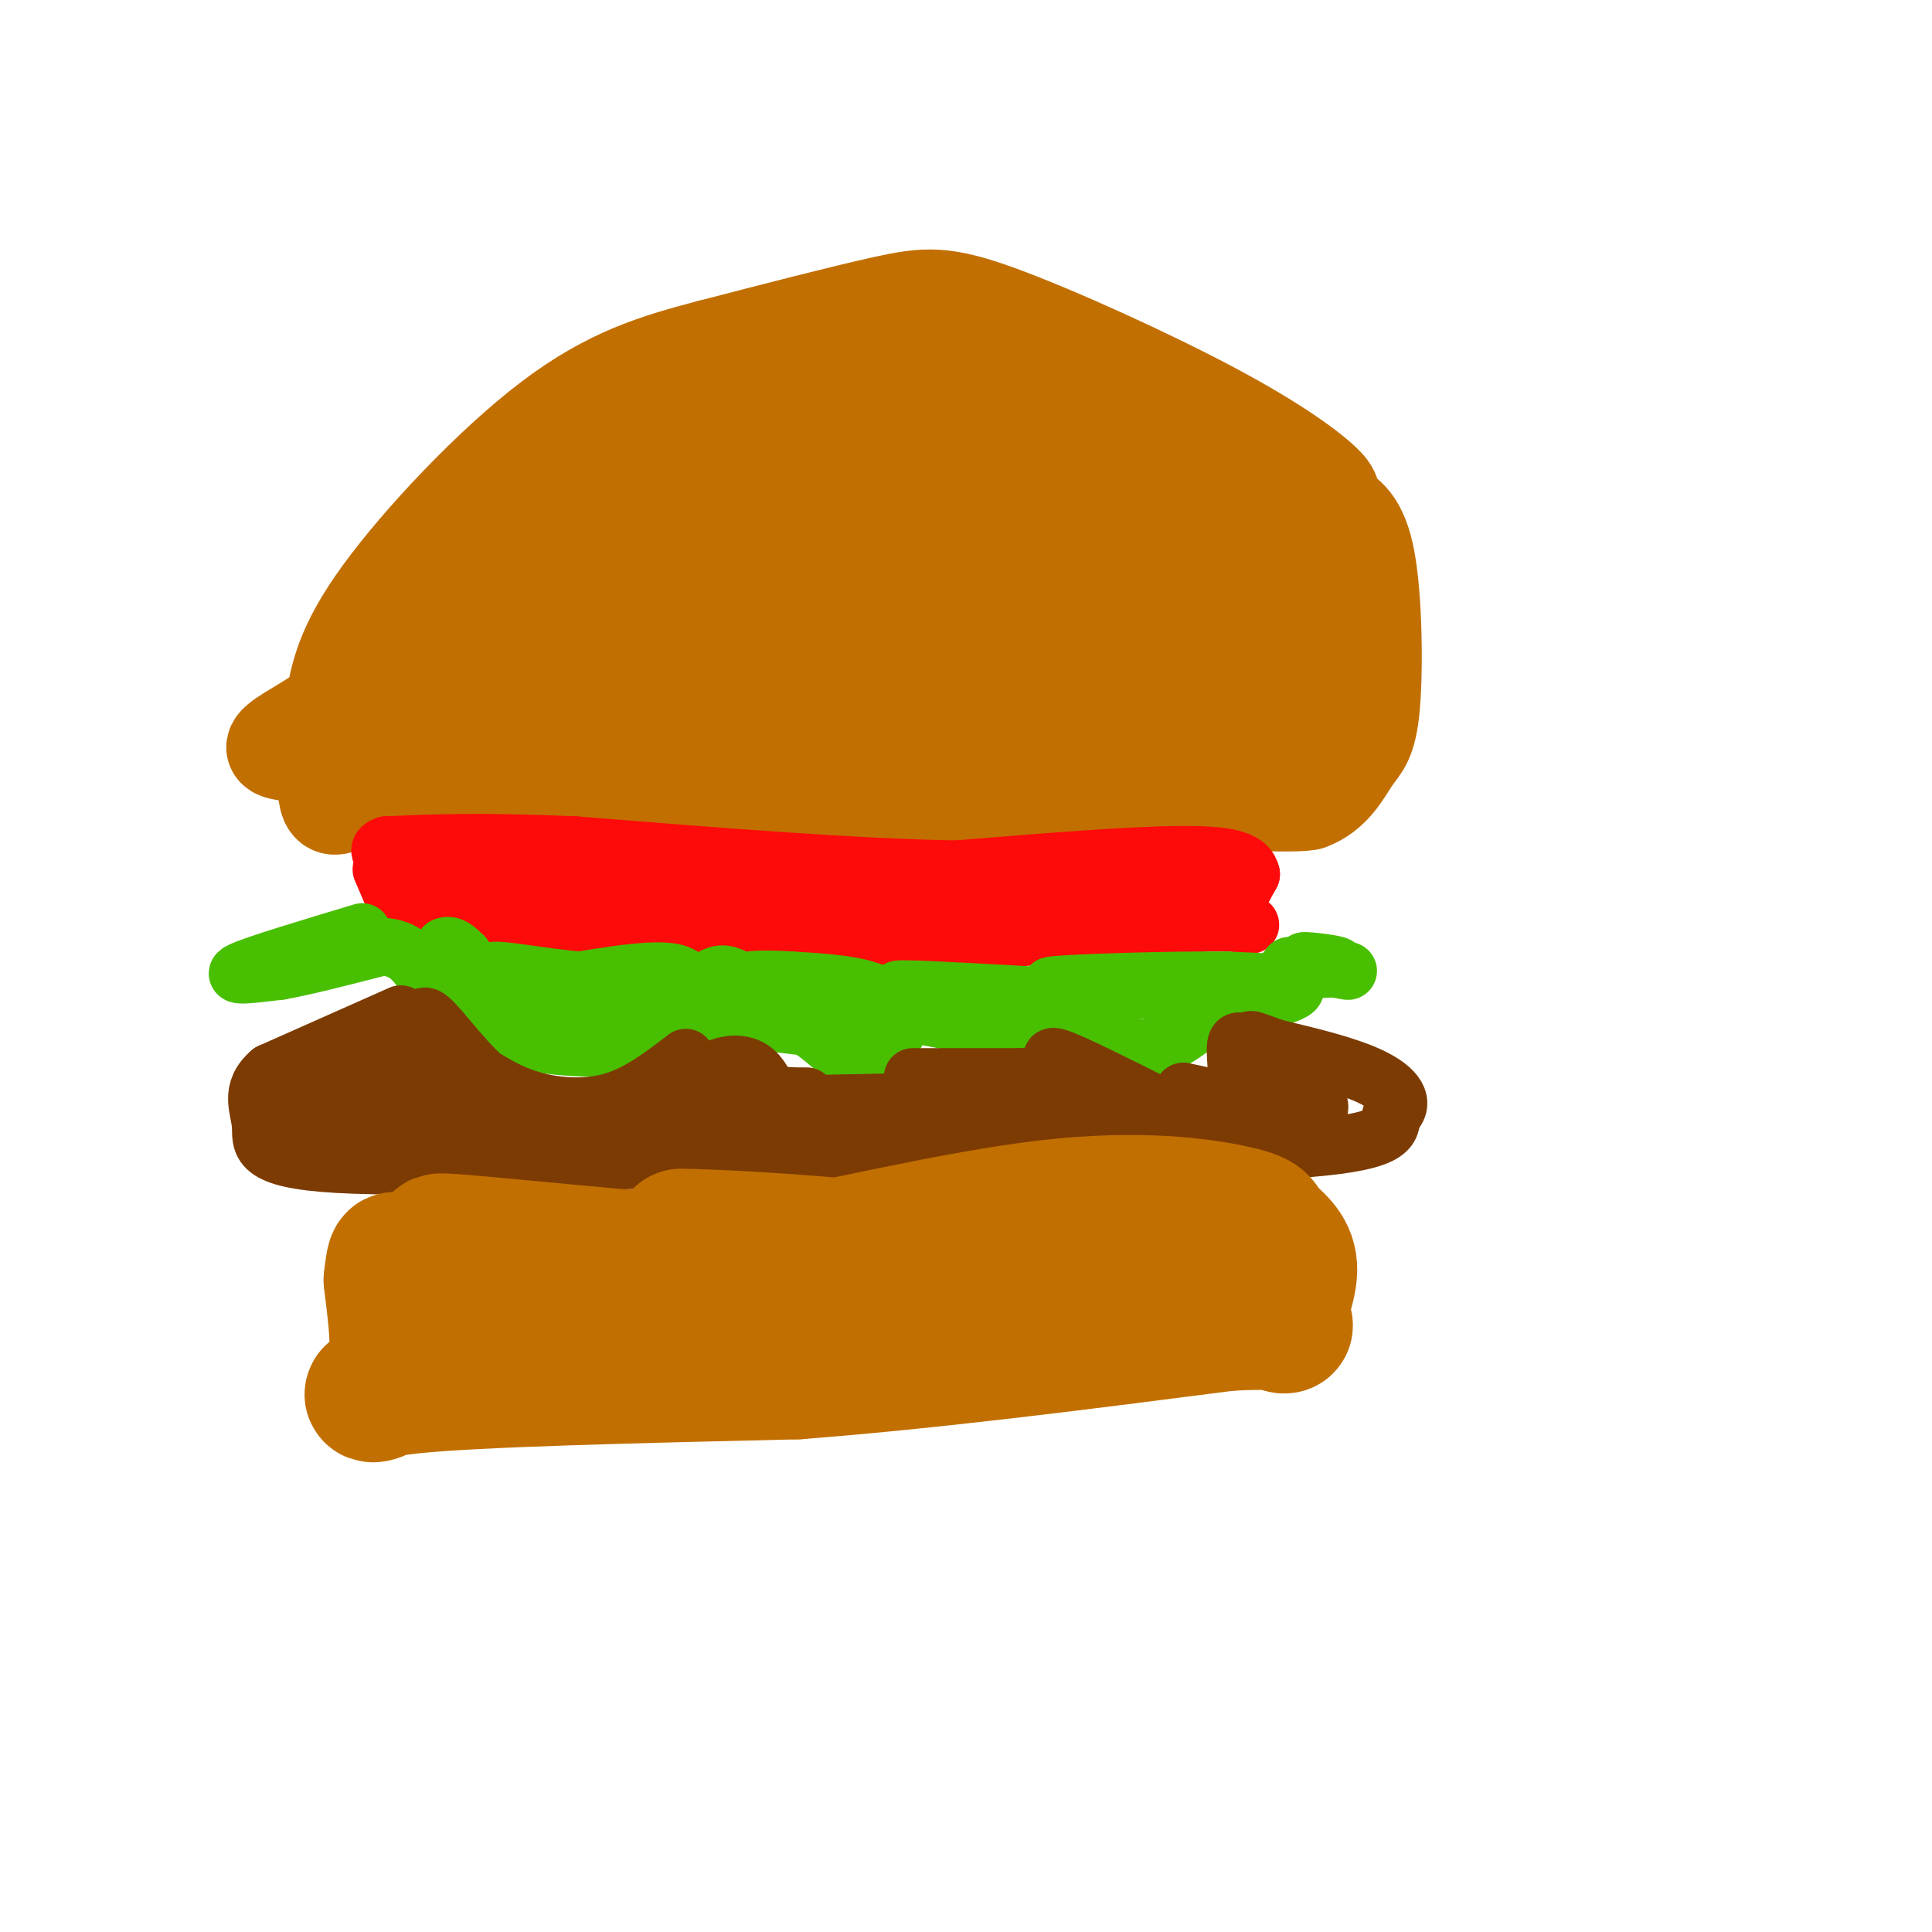 <svg viewBox='0 0 400 400' version='1.1' xmlns='http://www.w3.org/2000/svg' xmlns:xlink='http://www.w3.org/1999/xlink'><g fill='none' stroke='#C26F01' stroke-width='20' stroke-linecap='round' stroke-linejoin='round'><path d='M81,164c7.844,1.711 15.689,3.422 22,3c6.311,-0.422 11.089,-2.978 20,-4c8.911,-1.022 21.956,-0.511 35,0'/><path d='M158,163c21.167,0.500 56.583,1.750 92,3'/><path d='M250,166c18.833,0.500 19.917,0.250 21,0'/><path d='M271,166c5.051,-1.815 7.179,-6.352 9,-9c1.821,-2.648 3.337,-3.405 4,-11c0.663,-7.595 0.475,-22.027 -1,-30c-1.475,-7.973 -4.238,-9.486 -7,-11'/><path d='M276,105c-0.783,-2.232 0.760,-2.314 -2,-5c-2.760,-2.686 -9.822,-7.978 -23,-15c-13.178,-7.022 -32.471,-15.775 -44,-20c-11.529,-4.225 -15.294,-3.921 -24,-2c-8.706,1.921 -22.353,5.461 -36,9'/><path d='M147,72c-11.071,2.917 -20.750,5.708 -33,15c-12.250,9.292 -27.071,25.083 -35,36c-7.929,10.917 -8.964,16.958 -10,23'/><path d='M69,146c-7.556,6.244 -21.444,10.356 -3,10c18.444,-0.356 69.222,-5.178 120,-10'/><path d='M186,146c21.786,-1.592 16.252,-0.571 10,-1c-6.252,-0.429 -13.222,-2.308 -32,-1c-18.778,1.308 -49.365,5.802 -42,6c7.365,0.198 52.683,-3.901 98,-8'/><path d='M220,142c21.206,0.029 25.220,4.100 33,4c7.780,-0.100 19.325,-4.373 18,-4c-1.325,0.373 -15.522,5.392 -26,7c-10.478,1.608 -17.239,-0.196 -24,-2'/><path d='M221,147c-8.533,-0.489 -17.867,-0.711 -18,0c-0.133,0.711 8.933,2.356 18,4'/><path d='M228,153c11.565,-1.101 23.131,-2.202 31,-4c7.869,-1.798 12.042,-4.292 15,-10c2.958,-5.708 4.702,-14.631 -3,-21c-7.702,-6.369 -24.851,-10.185 -42,-14'/><path d='M229,104c-13.496,-4.191 -26.236,-7.670 -35,-11c-8.764,-3.330 -13.552,-6.512 -27,0c-13.448,6.512 -35.557,22.718 -47,32c-11.443,9.282 -12.222,11.641 -13,14'/><path d='M107,139c-2.500,2.833 -2.250,2.917 -2,3'/><path d='M94,159c0.000,0.000 -24.000,1.000 -24,1'/><path d='M70,160c-4.405,-0.488 -3.417,-2.208 -3,-1c0.417,1.208 0.262,5.345 1,7c0.738,1.655 2.369,0.827 4,0'/><path d='M72,166c4.250,0.509 12.876,1.780 15,1c2.124,-0.780 -2.256,-3.611 -4,-7c-1.744,-3.389 -0.854,-7.335 1,-14c1.854,-6.665 4.673,-16.047 12,-24c7.327,-7.953 19.164,-14.476 31,-21'/><path d='M127,101c4.500,-2.667 0.250,1.167 -4,5'/><path d='M97,131c23.917,-13.333 47.833,-26.667 58,-30c10.167,-3.333 6.583,3.333 3,10'/><path d='M119,138c-9.298,-1.373 -18.596,-2.746 8,-4c26.596,-1.254 89.088,-2.388 104,-4c14.912,-1.612 -17.754,-3.703 -47,-4c-29.246,-0.297 -55.070,1.201 -51,1c4.070,-0.201 38.035,-2.100 72,-4'/><path d='M205,123c19.867,-1.289 33.533,-2.511 41,-1c7.467,1.511 8.733,5.756 10,10'/><path d='M256,132c-0.338,-0.105 -6.183,-5.368 -9,-9c-2.817,-3.632 -2.604,-5.632 -20,-8c-17.396,-2.368 -52.399,-5.105 -58,-6c-5.601,-0.895 18.199,0.053 42,1'/><path d='M211,110c14.832,0.458 30.914,1.103 44,5c13.086,3.897 23.178,11.044 22,14c-1.178,2.956 -13.625,1.719 -27,-2c-13.375,-3.719 -27.679,-9.920 -47,-14c-19.321,-4.080 -43.661,-6.040 -68,-8'/><path d='M135,105c8.871,0.753 65.048,6.635 84,5c18.952,-1.635 0.679,-10.786 -9,-16c-9.679,-5.214 -10.766,-6.490 -14,-7c-3.234,-0.510 -8.617,-0.255 -14,0'/><path d='M182,87c-7.202,-0.655 -18.208,-2.292 -26,-2c-7.792,0.292 -12.369,2.512 -12,3c0.369,0.488 5.685,-0.756 11,-2'/><path d='M155,86c7.711,-1.733 21.489,-5.067 32,-4c10.511,1.067 17.756,6.533 25,12'/><path d='M212,94c6.571,3.357 10.500,5.750 10,2c-0.500,-3.750 -5.429,-13.643 -12,-18c-6.571,-4.357 -14.786,-3.179 -23,-2'/><path d='M187,76c0.107,0.167 11.875,1.583 16,3c4.125,1.417 0.607,2.833 9,7c8.393,4.167 28.696,11.083 49,18'/><path d='M261,104c9.682,3.499 9.387,3.247 4,0c-5.387,-3.247 -15.867,-9.489 -29,-13c-13.133,-3.511 -28.921,-4.291 -45,-5c-16.079,-0.709 -32.451,-1.345 -42,0c-9.549,1.345 -12.274,4.673 -15,8'/><path d='M134,94c-7.287,4.807 -18.005,12.825 -11,14c7.005,1.175 31.732,-4.491 38,-7c6.268,-2.509 -5.923,-1.860 -14,0c-8.077,1.860 -12.038,4.930 -16,8'/><path d='M131,109c-5.333,4.533 -10.667,11.867 -19,19c-8.333,7.133 -19.667,14.067 -31,21'/><path d='M81,149c-5.167,3.667 -2.583,2.333 0,1'/></g>
<g fill='none' stroke='#FD0A0A' stroke-width='12' stroke-linecap='round' stroke-linejoin='round'><path d='M79,180c0.000,0.000 3.000,7.000 3,7'/><path d='M82,187c15.000,2.500 51.000,5.250 87,8'/><path d='M169,195c28.000,0.667 54.500,-1.667 81,-4'/><path d='M250,191c13.800,-0.178 7.800,1.378 6,0c-1.800,-1.378 0.600,-5.689 3,-10'/><path d='M259,181c-0.556,-2.578 -3.444,-4.022 -14,-4c-10.556,0.022 -28.778,1.511 -47,3'/><path d='M198,180c-21.000,-0.333 -50.000,-2.667 -79,-5'/><path d='M119,175c-19.667,-0.833 -29.333,-0.417 -39,0'/><path d='M80,175c-4.556,1.511 3.556,5.289 16,7c12.444,1.711 29.222,1.356 46,1'/><path d='M142,183c-1.467,-0.422 -28.133,-1.978 -29,-2c-0.867,-0.022 24.067,1.489 49,3'/><path d='M162,184c21.667,0.500 51.333,0.250 81,0'/><path d='M243,184c14.167,0.167 9.083,0.583 4,1'/></g>
<g fill='none' stroke='#49BF01' stroke-width='12' stroke-linecap='round' stroke-linejoin='round'><path d='M75,193c-11.083,3.333 -22.167,6.667 -25,8c-2.833,1.333 2.583,0.667 8,0'/><path d='M58,201c4.833,-0.833 12.917,-2.917 21,-5'/><path d='M79,196c5.000,0.167 7.000,3.083 9,6'/><path d='M88,202c2.167,0.000 3.083,-3.000 4,-6'/><path d='M92,196c1.333,-0.667 2.667,0.667 4,2'/><path d='M96,198c1.333,3.467 2.667,11.133 8,15c5.333,3.867 14.667,3.933 24,4'/><path d='M128,217c7.822,-2.489 15.378,-10.711 14,-14c-1.378,-3.289 -11.689,-1.644 -22,0'/><path d='M120,203c-7.778,-0.667 -16.222,-2.333 -18,-2c-1.778,0.333 3.111,2.667 8,5'/><path d='M110,206c3.367,2.856 7.783,7.497 11,9c3.217,1.503 5.233,-0.133 7,-1c1.767,-0.867 3.283,-0.964 2,-2c-1.283,-1.036 -5.367,-3.010 -6,-4c-0.633,-0.990 2.183,-0.995 5,-1'/><path d='M129,207c3.333,-0.667 9.167,-1.833 15,-3'/><path d='M144,204c3.400,-1.267 4.400,-2.933 7,-2c2.600,0.933 6.800,4.467 11,8'/><path d='M162,210c4.822,2.044 11.378,3.156 9,3c-2.378,-0.156 -13.689,-1.578 -25,-3'/><path d='M146,210c-1.711,-1.133 6.511,-2.467 13,-1c6.489,1.467 11.244,5.733 16,10'/><path d='M175,219c4.702,1.143 8.458,-1.000 10,-4c1.542,-3.000 0.869,-6.857 -3,-9c-3.869,-2.143 -10.935,-2.571 -18,-3'/><path d='M164,203c-6.274,-0.464 -12.958,-0.125 -8,1c4.958,1.125 21.560,3.036 27,4c5.440,0.964 -0.280,0.982 -6,1'/><path d='M177,209c-3.022,0.911 -7.578,2.689 -6,3c1.578,0.311 9.289,-0.844 17,-2'/><path d='M188,210c6.422,0.533 13.978,2.867 18,3c4.022,0.133 4.511,-1.933 5,-4'/><path d='M211,209c-5.933,-1.556 -23.267,-3.444 -25,-4c-1.733,-0.556 12.133,0.222 26,1'/><path d='M212,206c6.000,0.833 8.000,2.417 10,4'/><path d='M222,210c4.089,2.444 9.311,6.556 14,7c4.689,0.444 8.844,-2.778 13,-6'/><path d='M249,211c6.867,-2.178 17.533,-4.622 19,-6c1.467,-1.378 -6.267,-1.689 -14,-2'/><path d='M254,203c-11.289,-0.133 -32.511,0.533 -36,1c-3.489,0.467 10.756,0.733 25,1'/><path d='M243,205c1.440,0.095 -7.458,-0.167 -6,0c1.458,0.167 13.274,0.762 20,0c6.726,-0.762 8.363,-2.881 10,-5'/><path d='M267,200c4.622,-0.467 11.178,0.867 12,1c0.822,0.133 -4.089,-0.933 -9,-2'/><path d='M270,199c0.556,-0.133 6.444,0.533 7,1c0.556,0.467 -4.222,0.733 -9,1'/></g>
<g fill='none' stroke='#7C3B02' stroke-width='12' stroke-linecap='round' stroke-linejoin='round'><path d='M83,210c0.000,0.000 -27.000,12.000 -27,12'/><path d='M56,222c-4.500,3.845 -2.250,7.458 -2,11c0.250,3.542 -1.500,7.012 16,8c17.500,0.988 54.250,-0.506 91,-2'/><path d='M161,239c32.833,-0.500 69.417,-0.750 106,-1'/><path d='M267,238c21.167,-1.333 21.083,-4.167 21,-7'/><path d='M288,231c3.267,-2.600 0.933,-5.600 -4,-8c-4.933,-2.400 -12.467,-4.200 -20,-6'/><path d='M264,217c-4.810,-1.655 -6.833,-2.792 -3,0c3.833,2.792 13.524,9.512 12,13c-1.524,3.488 -14.262,3.744 -27,4'/><path d='M246,234c-9.976,0.500 -21.417,-0.250 -15,0c6.417,0.250 30.690,1.500 35,1c4.310,-0.500 -11.345,-2.750 -27,-5'/><path d='M239,230c4.556,-0.956 29.444,-0.844 27,-1c-2.444,-0.156 -32.222,-0.578 -62,-1'/><path d='M204,228c-25.167,0.167 -57.083,1.083 -89,2'/><path d='M115,230c-21.667,0.333 -31.333,0.167 -41,0'/><path d='M74,230c-7.400,0.622 -5.400,2.178 -3,0c2.400,-2.178 5.200,-8.089 8,-14'/><path d='M79,216c3.511,-0.933 8.289,3.733 5,7c-3.289,3.267 -14.644,5.133 -26,7'/><path d='M58,230c-0.978,-0.689 9.578,-5.911 17,-7c7.422,-1.089 11.711,1.956 16,5'/><path d='M91,228c5.036,2.310 9.625,5.583 17,7c7.375,1.417 17.536,0.976 23,0c5.464,-0.976 6.232,-2.488 7,-4'/><path d='M138,231c2.667,-2.167 5.833,-5.583 9,-9'/><path d='M147,222c3.000,-1.844 6.000,-1.956 8,-1c2.000,0.956 3.000,2.978 4,5'/><path d='M159,226c2.000,1.000 5.000,1.000 8,1'/><path d='M189,223c0.000,0.000 22.000,0.000 22,0'/><path d='M211,223c5.000,-0.167 6.500,-0.583 8,-1'/><path d='M219,222c0.311,-1.267 -2.911,-3.933 0,-3c2.911,0.933 11.956,5.467 21,10'/><path d='M240,229c6.667,2.405 12.833,3.417 15,0c2.167,-3.417 0.333,-11.262 1,-13c0.667,-1.738 3.833,2.631 7,7'/><path d='M263,223c2.833,2.500 6.417,5.250 10,8'/><path d='M273,231c-3.000,0.500 -15.500,-2.250 -28,-5'/><path d='M142,219c-4.800,3.689 -9.600,7.378 -15,9c-5.400,1.622 -11.400,1.178 -16,0c-4.600,-1.178 -7.800,-3.089 -11,-5'/><path d='M100,223c-4.111,-3.622 -8.889,-10.178 -11,-12c-2.111,-1.822 -1.556,1.089 -1,4'/><path d='M88,215c0.000,1.000 0.500,1.500 1,2'/></g>
<g fill='none' stroke='#C26F01' stroke-width='28' stroke-linecap='round' stroke-linejoin='round'><path d='M88,260c0.000,0.000 -4.000,7.000 -4,7'/><path d='M84,267c-1.022,-0.422 -1.578,-4.978 -2,-6c-0.422,-1.022 -0.711,1.489 -1,4'/><path d='M81,265c0.560,5.274 2.458,16.458 0,21c-2.458,4.542 -9.274,2.440 4,1c13.274,-1.440 46.637,-2.220 80,-3'/><path d='M165,284c28.167,-2.167 58.583,-6.083 89,-10'/><path d='M254,274c16.083,-0.988 11.792,1.542 11,0c-0.792,-1.542 1.917,-7.155 2,-11c0.083,-3.845 -2.458,-5.923 -5,-8'/><path d='M262,255c-0.933,-1.907 -0.766,-2.676 -7,-4c-6.234,-1.324 -18.871,-3.203 -38,-1c-19.129,2.203 -44.751,8.486 -59,11c-14.249,2.514 -17.124,1.257 -20,0'/><path d='M138,261c-13.778,-1.022 -38.222,-3.578 -45,-4c-6.778,-0.422 4.111,1.289 15,3'/><path d='M108,260c24.333,0.500 77.667,0.250 131,0'/><path d='M239,260c26.378,-0.178 26.822,-0.622 24,-1c-2.822,-0.378 -8.911,-0.689 -15,-1'/><path d='M248,258c-19.444,0.467 -60.556,2.133 -82,2c-21.444,-0.133 -23.222,-2.067 -25,-4'/><path d='M141,256c6.511,-0.089 35.289,1.689 41,3c5.711,1.311 -11.644,2.156 -29,3'/></g>
</svg>